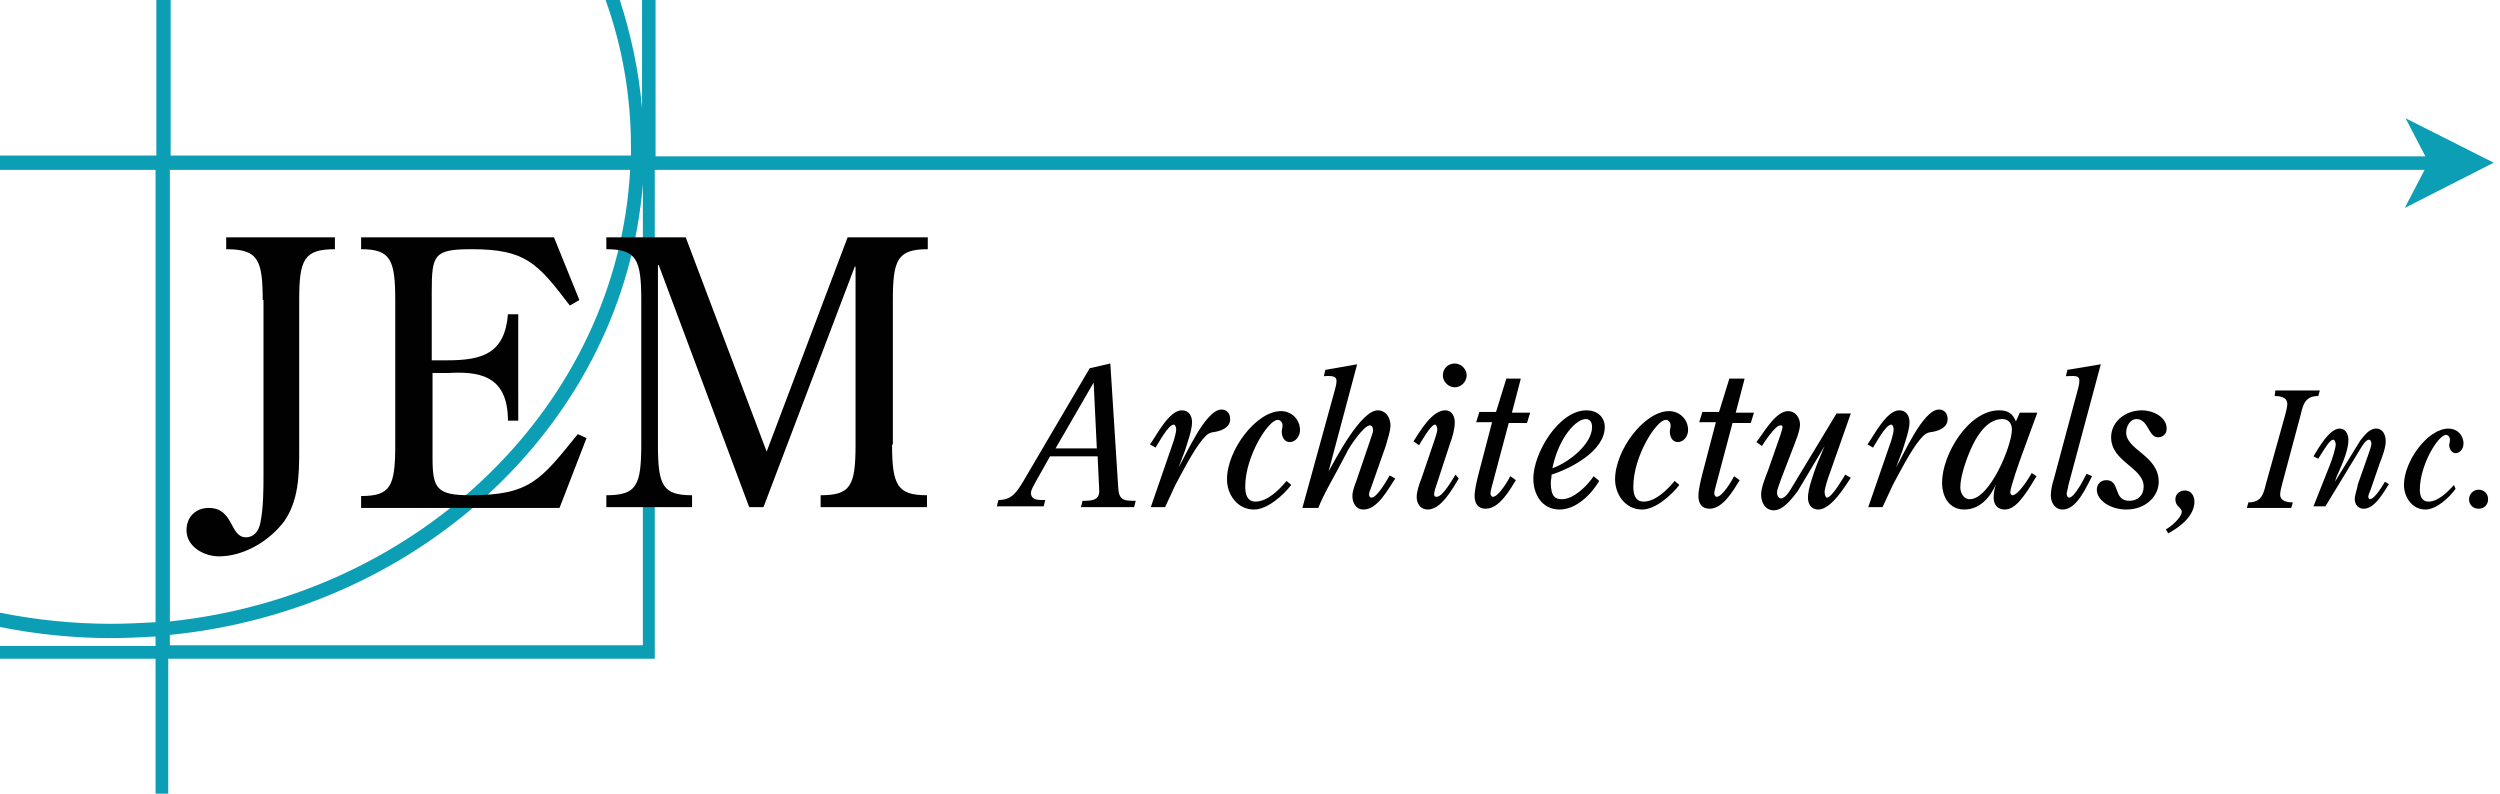 <?xml version="1.0" encoding="utf-8"?>
<!-- Generator: Adobe Illustrator 22.1.0, SVG Export Plug-In . SVG Version: 6.00 Build 0)  -->
<svg version="1.1" id="Layer_1" xmlns="http://www.w3.org/2000/svg" xmlns:xlink="http://www.w3.org/1999/xlink" x="0px" y="0px"
	 viewBox="0 0 315 100" style="enable-background:new 0 0 315 100;" xml:space="preserve">
<style type="text/css">
	.st0{fill:#0B9EB4;}
	.st1{fill:#010101;}
</style>
<g>
	<path class="st0" d="M314.2,20.5l-11.1-5.6l2.5,4.8h-223V0h-1.7v13.7C80.5,8.9,79.5,4.4,78.1,0h-1.8c2.1,5.8,3.2,12.1,3.2,18.5
		c0,0.4,0,0.7,0,1.1h-58V0h-1.8v19.6H0v1.8h19.6v57c-1.8,0.1-3.7,0.2-5.6,0.2c-4.8,0-9.5-0.5-14-1.4V79c4.5,0.9,9.2,1.4,14,1.4
		c1.9,0,3.7-0.1,5.6-0.2v1.2H0V83h19.6v34.1l-4.1-2l4.9,12.4l4.9-12.4l-4.1,2V83h61.3V21.4h223l-2.5,4.8L314.2,20.5z M21.4,21.4h58
		C77.8,50.9,53,75,21.4,78.3V21.4z M80.9,81.3H21.4V80c32-3.2,57.2-27.1,59.6-56.8V81.3z"/>
	<g>
		<path class="st1" d="M33.1,37.8c0-5.1-0.6-6.4-4.6-6.4v-1.5h13.7v1.5c-3.9,0-4.5,1.3-4.5,6.4v19c0,3.2-0.1,6.3-1.9,8.9
			c-1.9,2.5-5.1,4.4-8.2,4.4c-1.9,0-4.1-1.2-4.1-3.3c0-1.7,1.2-2.8,2.8-2.8c3.2,0,2.6,3.7,4.7,3.7c1,0,1.6-0.8,1.8-1.8
			c0.4-1.9,0.4-4.3,0.4-6.2V37.8z"/>
		<path class="st1" d="M65.3,53h-1.3c0-5.9-3.9-6.2-7.6-6h-1.9v10.7c0,3.8,0.5,4.7,4.7,4.7c7.6,0,8.9-1.9,13.6-7.7l1.1,0.5l-3.4,8.8
			H45.5v-1.5c3.7,0,4.3-1.2,4.3-6.4V37.8c0-5.1-0.6-6.4-4.3-6.4v-1.5h24.3l3.2,7.9l-1.2,0.7c-4.1-5.4-5.6-7.1-12.4-7.1
			c-4.7,0-5,0.7-5,5.3v8.7h1.9c4.4,0,7.3-0.8,7.7-5.8h1.3V53z"/>
		<path class="st1" d="M112.4,56c0,5.2,0.7,6.4,4.4,6.4v1.5h-13.4v-1.5c3.8,0,4.4-1.2,4.4-6.4V33.6h-0.1L96.2,63.9h-1.8L83,33.4
			h-0.1V56c0,5.2,0.6,6.4,4.3,6.4v1.5H76.4v-1.5c3.8,0,4.4-1.2,4.4-6.4V37.8c0-5.1-0.6-6.4-4.4-6.4v-1.5h10l10.2,27l10.2-27h10.1
			v1.5c-3.8,0-4.4,1.3-4.4,6.4V56z"/>
		<path class="st1" d="M139.9,45.8l1,15.7c0.1,1.6,0.8,1.6,2.2,1.6l-0.2,0.8h-6.7l0.2-0.8c1.1,0,2.2,0,2.1-1.4l-0.2-4.2h-6l-1.8,3.2
			c-0.2,0.4-0.6,1-0.6,1.4c0,1,1.1,0.9,1.8,0.9l-0.2,0.8h-5.9l0.2-0.8c1.7,0,2.3-1,3.1-2.3l8.4-14.3L139.9,45.8z M137.8,48.2
			l-4.8,8.3h5.2L137.8,48.2z"/>
		<path class="st1" d="M146.8,63.9H145l2.9-8.4c0.1-0.4,0.3-1,0.3-1.4c0-0.2-0.1-0.6-0.3-0.6c-0.7,0-1.9,2.3-2.3,2.9l-0.7-0.4
			c0.8-1.1,2.4-4.3,4-4.3c0.9,0,1.3,0.7,1.3,1.5c0,1-0.6,2.6-0.9,3.6l-0.8,2.1l0,0c0.9-1.5,3.4-7.3,5.4-7.3c0.7,0,1.1,0.5,1.1,1.2
			c0,1-0.9,1.4-1.8,1.6c-0.9,0.1-1.1,0.3-1.7,1c-1.1,1.3-2.6,4.2-3.4,5.7L146.8,63.9z"/>
		<path class="st1" d="M162.7,61.1c-1,1.3-3,3.1-4.7,3.1c-2.1,0-3.4-1.9-3.4-3.8c0-3.7,3.7-8.6,6.8-8.6c1.3,0,2.4,1,2.4,2.4
			c0,0.7-0.5,1.5-1.3,1.5c-0.7,0-1-0.7-1-1.3c0-0.3,0.1-0.5,0.1-0.8c0-0.4-0.3-0.7-0.6-0.7c-1.2,0-4.1,4.6-4.1,8.4
			c0,0.9,0.2,1.9,1.3,1.9c1.5,0,3-1.5,3.9-2.6L162.7,61.1z"/>
		<path class="st1" d="M168.2,49.1c0.1-0.3,0.2-0.8,0.2-1.1c0-0.5-0.3-0.7-1.6-0.6l0.2-0.8l4-0.7l-3.6,13.5l0,0
			c1-1.8,4.1-7.7,6.2-7.7c1,0,1.6,0.9,1.6,1.9c0,0.7-0.4,1.9-0.6,2.6l-1.9,5.4c-0.1,0.2-0.2,0.5-0.2,0.7c0,0.2,0.1,0.4,0.3,0.4
			c0.7,0,1.9-2.1,2.3-2.8l0.7,0.4c-0.9,1.3-2.2,3.9-4,3.9c-1,0-1.4-0.9-1.4-1.7c0-0.6,0.3-1.4,0.5-1.9l1.7-5c0.1-0.4,0.4-1,0.4-1.4
			c0-0.3-0.1-0.6-0.4-0.6c-0.8,0-2.7,2.9-2.9,3.4c-1.6,3.1-2.8,5-3.6,7h-2L168.2,49.1z"/>
		<path class="st1" d="M183.8,60.3c-0.8,1.3-2.2,3.9-3.9,3.9c-0.9,0-1.4-0.7-1.4-1.6c0-0.6,0.3-1.6,0.6-2.3l1.7-5
			c0.1-0.3,0.3-0.9,0.3-1.2c0-0.2-0.1-0.6-0.3-0.6c-0.5,0-1.7,2.1-2,2.6l-0.7-0.5c0.8-1.2,2.3-3.9,4-3.9c0.8,0,1.2,0.7,1.2,1.5
			c0,0.9-0.3,1.9-0.6,2.7l-1.8,5.5c-0.1,0.2-0.2,0.7-0.2,0.9c0,0.2,0.1,0.3,0.3,0.3c0.8,0,2-2.2,2.4-2.8L183.8,60.3z M183.3,45.8
			c0.8,0,1.5,0.7,1.5,1.5c0,0.8-0.7,1.5-1.5,1.5c-0.8,0-1.5-0.7-1.5-1.5C181.8,46.4,182.5,45.8,183.3,45.8z"/>
		<path class="st1" d="M191.6,47.8l-1.1,4.2h2.3l-0.4,1.3h-2.3l-2.1,7.9c-0.1,0.3-0.2,0.8-0.2,1c0,0.1,0.1,0.4,0.3,0.4
			c0.7,0,1.9-2,2.2-2.6l0.7,0.5c-0.8,1.3-2.1,3.6-3.8,3.6c-1,0-1.4-0.7-1.4-1.6c0-0.8,0.3-2,0.5-2.8l1.7-6.5H186l0.4-1.3h2.1
			l1.3-4.2H191.6z"/>
		<path class="st1" d="M201.5,60.6c-1,1.7-2.9,3.6-5,3.6c-2.2,0-3.3-1.9-3.3-3.9c0-3.2,3.2-8.6,6.7-8.6c1.3,0,2.3,0.8,2.3,2.1
			c0,3-4.2,5.2-6.7,6c0,0.4-0.1,0.7-0.1,1c0,1.8,0.6,2.1,1.4,2.1c1.5,0,3.2-1.7,4-2.9L201.5,60.6z M200.6,53.8c0-0.5-0.2-1-0.8-1
			c-1.2,0-3.4,2.3-4.2,6.2C197.6,58.3,200.6,56,200.6,53.8z"/>
		<path class="st1" d="M211.6,61.1c-1,1.3-3,3.1-4.7,3.1c-2.1,0-3.4-1.9-3.4-3.8c0-3.7,3.7-8.6,6.8-8.6c1.3,0,2.4,1,2.4,2.4
			c0,0.7-0.5,1.5-1.3,1.5c-0.7,0-1-0.7-1-1.3c0-0.3,0.1-0.5,0.1-0.8c0-0.4-0.3-0.7-0.6-0.7c-1.2,0-4.1,4.6-4.1,8.4
			c0,0.9,0.2,1.9,1.3,1.9c1.5,0,3-1.5,3.9-2.6L211.6,61.1z"/>
		<path class="st1" d="M219.8,47.8l-1.1,4.2h2.3l-0.4,1.3h-2.3l-2.1,7.9c-0.1,0.3-0.2,0.8-0.2,1c0,0.1,0.1,0.4,0.3,0.4
			c0.7,0,1.9-2,2.2-2.6l0.7,0.5c-0.8,1.3-2.1,3.6-3.8,3.6c-1,0-1.4-0.7-1.4-1.6c0-0.8,0.3-2,0.5-2.8l1.7-6.5h-2.1l0.4-1.3h2.1
			l1.3-4.2H219.8z"/>
		<path class="st1" d="M230.6,59.5c-0.2,0.5-0.7,2-0.7,2.5c0,0.2,0.1,0.7,0.3,0.7c0.6,0,2-2.4,2.3-2.9l0.7,0.4c-0.8,1.2-2.5,4-4.1,4
			c-0.9,0-1.3-0.7-1.3-1.5c0-1.1,0.7-3,1.1-4.1l1-2.4l0,0l-3.4,5.7c-0.7,0.9-1.8,2.4-3,2.4c-1.1,0-1.6-1-1.6-2
			c0-0.9,0.6-2.3,0.9-3.1l1.5-4.3c0.1-0.3,0.3-0.9,0.3-1.1c0-0.2-0.1-0.2-0.3-0.2c-0.6,0-2,2.1-2.3,2.6l-0.7-0.5
			c0.9-1.1,2.4-3.9,4-3.9c0.9,0,1.5,0.8,1.5,1.7c0,0.8-0.6,2.2-0.9,3l-1.5,3.9c-0.1,0.4-0.5,1.2-0.5,1.7c0,0.3,0.2,0.7,0.5,0.7
			c0.6,0,1.2-1.1,1.5-1.6l5.5-9.1h1.8L230.6,59.5z"/>
		<path class="st1" d="M237.2,63.9h-1.8l2.9-8.4c0.1-0.4,0.3-1,0.3-1.4c0-0.2-0.1-0.6-0.3-0.6c-0.7,0-1.9,2.3-2.3,2.9l-0.7-0.4
			c0.8-1.1,2.4-4.3,4-4.3c0.9,0,1.3,0.7,1.3,1.5c0,1-0.6,2.6-0.9,3.6l-0.8,2.1l0,0c0.9-1.5,3.4-7.3,5.4-7.3c0.7,0,1.1,0.5,1.1,1.2
			c0,1-0.9,1.4-1.8,1.6c-0.9,0.1-1.1,0.3-1.7,1c-1.1,1.3-2.6,4.2-3.4,5.7L237.2,63.9z"/>
		<path class="st1" d="M254.5,52h2.2l-1.9,5.2c-0.3,0.8-1.5,4.2-1.5,4.8c0,0.2,0.1,0.4,0.3,0.4c0.4,0,1.3-0.9,2.4-2.8l0.6,0.4
			c-1.6,2.7-2.7,4.2-4,4.2c-0.9,0-1.4-0.6-1.4-1.5c0-0.6,0.1-1.1,0.3-1.7l0,0c-0.7,1.6-2,3.2-4,3.2c-1.9,0-2.8-1.6-2.8-3.4
			c0-3.5,3.3-9.1,7.2-9.1c1.1,0,1.7,0.4,2.1,1.4L254.5,52z M253.5,54.1c0-0.7-0.4-1.3-1.2-1.3c-1.8,0-3,1.8-3.7,3.2
			c-0.7,1.4-1.6,3.9-1.6,5.4c0,0.7,0.4,1.5,1.2,1.5C250.7,62.9,253.5,56.2,253.5,54.1z"/>
		<path class="st1" d="M260.6,61.2c0,0.3-0.2,0.7-0.2,1c0,0.2,0.1,0.5,0.3,0.5c0.7,0,1.9-2.4,2.2-3l0.7,0.3
			c-0.7,1.3-1.9,4.2-3.7,4.2c-1,0-1.5-0.9-1.5-1.8c0-0.6,0.2-1.5,0.4-2.1l3-11.2c0.1-0.3,0.2-0.8,0.2-1.1c0-0.8-0.7-0.6-1.7-0.6
			l0.2-0.8l4.2-0.7L260.6,61.2z"/>
		<path class="st1" d="M264.2,61.7c0-0.7,0.5-1.2,1.2-1.2c1.8,0,0.8,2.6,2.9,2.6c1.1,0,1.8-0.7,1.8-1.8c0-2.4-4.1-3.1-4.1-6.2
			c0-1.9,1.7-3.4,3.9-3.4c1.3,0,3.1,0.8,3.1,2.3c0,0.7-0.5,1.1-1.1,1.1c-1.2,0-1.2-2.3-2.7-2.3c-0.8,0-1.3,0.9-1.3,1.7
			c0,2.2,4.1,2.9,4.1,6.2c0,1.8-1.6,3.5-4.1,3.5C266,64.2,264.2,63.1,264.2,61.7z"/>
		<path class="st1" d="M272.9,66.7c0.6-0.3,2-1.5,2-2.2c0-0.6-0.8-0.6-0.8-1.6c0-0.7,0.6-1.1,1.2-1.1c0.8,0,1.2,0.7,1.2,1.4
			c0,1.8-1.8,3.2-3.3,4L272.9,66.7z"/>
		<path class="st1" d="M287.9,52.4c0.1-0.4,0.3-1.1,0.3-1.5c0-0.9-1-1-1.6-1l0.1-0.7h5.6l-0.2,0.7c-1.6,0-1.9,1-2.2,2.3l-2.3,8.6
			c-0.1,0.4-0.3,1.1-0.3,1.5c0,0.9,1,1,1.6,1l-0.2,0.7h-5.6l0.2-0.7c1.6,0,1.9-1,2.2-2.3L287.9,52.4z"/>
		<path class="st1" d="M293.6,58.5c0.2-0.5,0.7-2,0.7-2.5c0-0.2-0.1-0.6-0.3-0.6c-0.4,0-0.9,0.8-1.9,2.4l-0.6-0.3
			c0.6-1,2-3.5,3.3-3.5c0.8,0,1.1,0.8,1.1,1.4c0,1.5-0.9,3.3-1.5,4.7l-0.2,0.6l0,0l3.2-5.2c0.5-0.6,1.1-1.5,2-1.5
			c0.9,0,1.2,0.9,1.2,1.6c0,0.9-0.5,2.1-0.8,2.9l-1.1,3.2c-0.1,0.2-0.3,0.7-0.3,0.9c0,0.1,0.1,0.3,0.2,0.3c0.6,0,1.6-1.7,1.9-2.2
			l0.5,0.3c-1.1,1.8-2,3.1-3.2,3.1c-0.7,0-1.1-0.6-1.1-1.2c0-0.5,0.3-1.3,0.4-1.9l1.3-3.7c0.1-0.3,0.4-1.1,0.4-1.4
			c0-0.2-0.1-0.5-0.3-0.5c-0.4,0-0.8,0.7-1,1l-4.5,7.4h-1.5L293.6,58.5z"/>
		<path class="st1" d="M309.4,61.6c-0.8,1.1-2.4,2.6-3.8,2.6c-1.7,0-2.7-1.6-2.7-3.1c0-3,3-7.1,5.6-7.1c1.1,0,1.9,0.8,1.9,1.9
			c0,0.6-0.4,1.2-1,1.2c-0.5,0-0.8-0.6-0.8-1c0-0.2,0.1-0.4,0.1-0.7c0-0.3-0.2-0.6-0.5-0.6c-1,0-3.3,3.8-3.3,6.9
			c0,0.7,0.2,1.5,1.1,1.5c1.2,0,2.4-1.2,3.2-2.1L309.4,61.6z"/>
		<path class="st1" d="M312.3,61.7c0.7,0,1.2,0.5,1.2,1.2c0,0.7-0.5,1.2-1.2,1.2c-0.7,0-1.2-0.5-1.2-1.2
			C311.1,62.3,311.6,61.7,312.3,61.7z"/>
	</g>
</g>
</svg>
